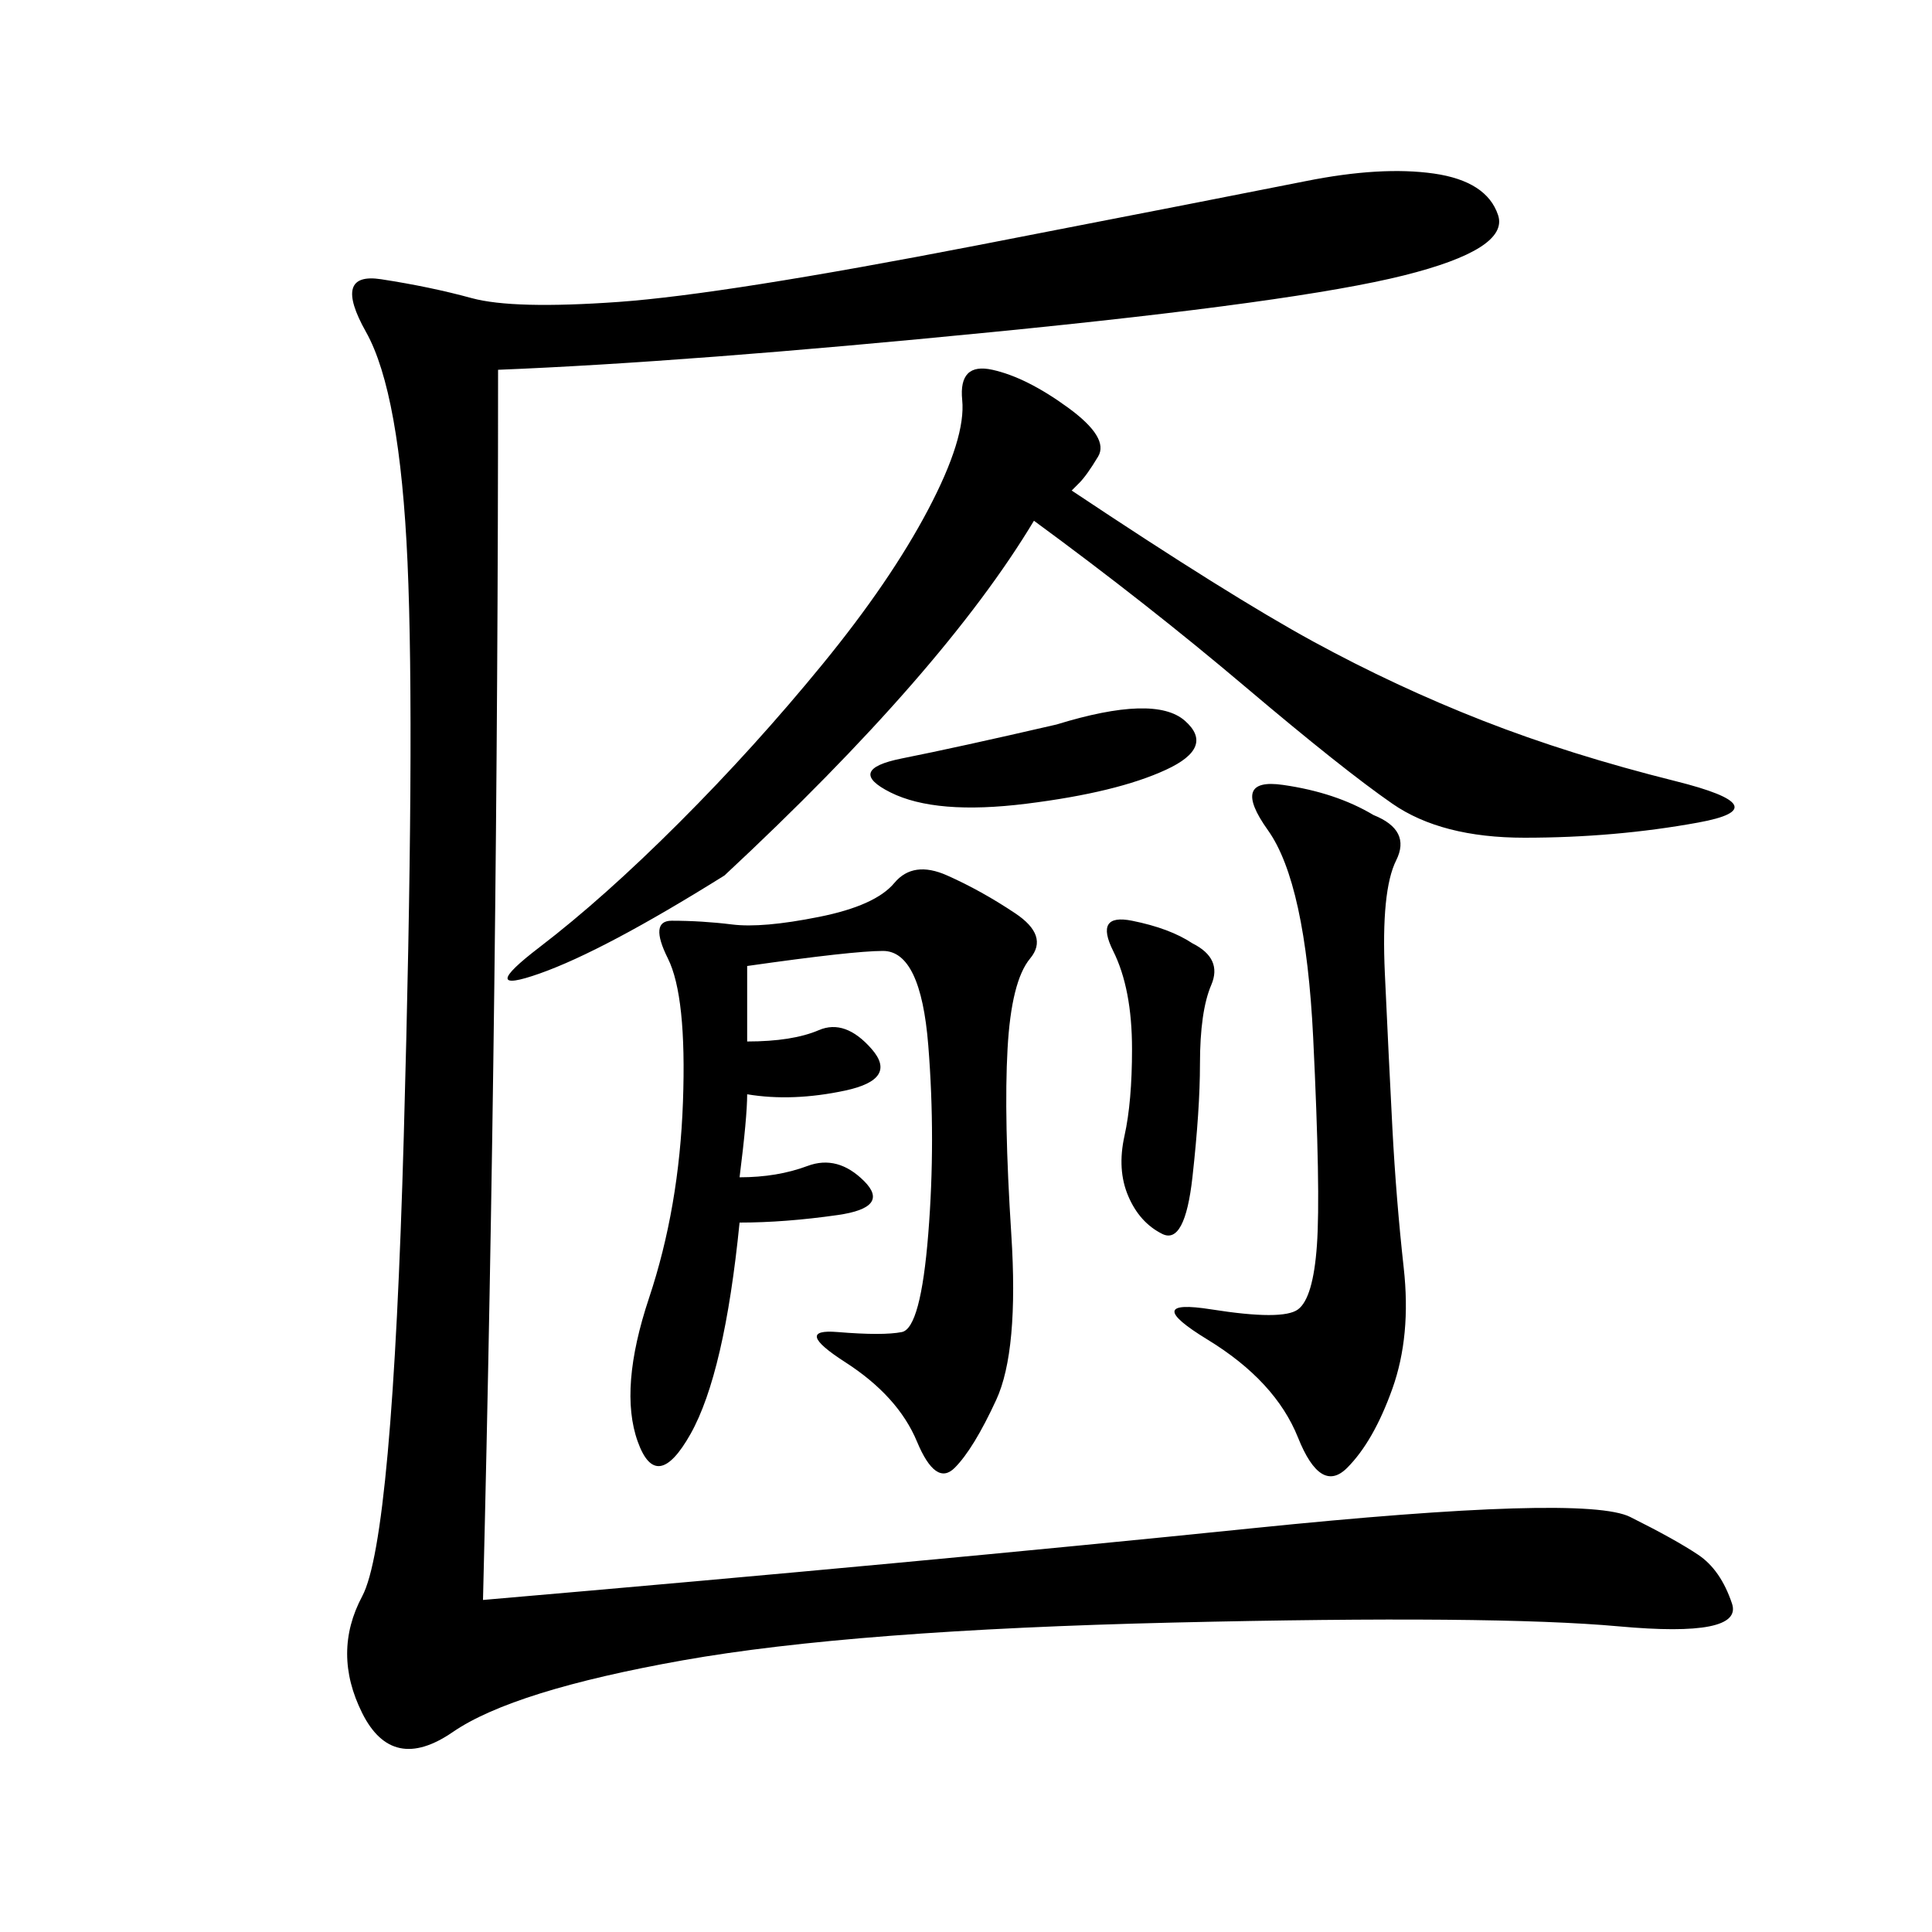 <svg xmlns="http://www.w3.org/2000/svg" xmlns:xlink="http://www.w3.org/1999/xlink" width="300" height="300"><path d="M77.34 57.42Q77.34 153.52 75 248.44L75 248.44Q142.97 242.58 194.53 237.30Q246.09 232.03 253.13 235.55Q260.16 239.06 263.67 241.41Q267.19 243.75 268.95 249.02Q270.70 254.30 251.37 252.54Q232.03 250.78 182.23 251.95Q132.42 253.13 106.05 257.81Q79.69 262.50 70.31 268.95Q60.94 275.39 56.25 266.02Q51.56 256.64 56.25 247.85Q60.94 239.06 62.70 176.37Q64.45 113.67 63.28 87.30Q62.11 60.94 56.84 51.56Q51.56 42.19 59.18 43.36Q66.80 44.53 73.24 46.29Q79.69 48.05 96.09 46.88Q112.50 45.70 151.76 38.09Q191.02 30.47 202.73 28.13Q214.45 25.78 222.66 26.95Q230.86 28.13 232.62 33.40Q234.38 38.67 217.97 42.77Q201.56 46.88 154.10 51.56Q106.64 56.25 77.34 57.42L77.34 57.42ZM166.41 76.17Q191.02 92.58 203.91 99.61Q216.80 106.64 230.27 111.91Q243.75 117.19 260.16 121.29Q276.56 125.39 263.67 127.73Q250.78 130.08 236.72 130.08L236.72 130.08Q223.83 130.08 216.21 124.80Q208.59 119.53 193.36 106.64Q178.13 93.75 160.55 80.86L160.55 80.86Q146.48 104.30 112.50 135.94L112.50 135.94Q93.75 147.66 83.79 151.17Q73.83 154.69 83.79 147.07Q93.75 139.45 105.47 127.73Q117.19 116.02 127.73 103.13Q138.28 90.23 144.14 79.10Q150 67.97 149.41 62.11Q148.83 56.25 154.10 57.42Q159.38 58.59 165.82 63.28Q172.27 67.97 170.51 70.90Q168.75 73.83 167.58 75L167.58 75L166.41 76.17ZM116.02 150L116.02 161.72Q123.05 161.72 127.15 159.96Q131.25 158.20 135.35 162.89Q139.45 167.58 131.25 169.34Q123.05 171.09 116.02 169.92L116.02 169.92Q116.02 173.44 114.84 182.81L114.84 182.81Q120.70 182.81 125.39 181.05Q130.08 179.30 134.18 183.40Q138.28 187.50 130.08 188.67Q121.88 189.84 114.84 189.84L114.84 189.84Q112.50 213.28 107.23 222.66Q101.95 232.03 99.02 223.83Q96.09 215.63 100.78 201.56Q105.47 187.50 106.05 171.09Q106.64 154.69 103.71 148.83Q100.78 142.97 104.30 142.97L104.30 142.97Q108.98 142.97 113.67 143.55Q118.36 144.14 127.15 142.38Q135.94 140.63 138.87 137.11Q141.80 133.59 147.07 135.94Q152.34 138.28 157.62 141.80Q162.89 145.31 159.96 148.83Q157.03 152.34 156.45 162.89Q155.86 173.44 157.03 191.60Q158.20 209.77 154.69 217.38Q151.17 225 148.24 227.93Q145.31 230.86 142.38 223.83Q139.45 216.80 131.25 211.52Q123.05 206.25 130.08 206.84Q137.11 207.42 140.04 206.84Q142.97 206.25 144.14 191.60Q145.31 176.95 144.14 162.30Q142.97 147.66 137.11 147.66L137.11 147.66Q132.42 147.66 116.02 150L116.02 150ZM213.28 126.56Q219.14 128.91 216.80 133.59Q214.45 138.28 215.04 151.17Q215.63 164.06 216.21 175.20Q216.80 186.33 217.97 196.88Q219.14 207.42 216.21 215.63Q213.28 223.83 209.18 227.93Q205.08 232.03 201.56 223.24Q198.05 214.45 187.50 208.01Q176.95 201.56 188.09 203.32Q199.22 205.08 201.56 203.32Q203.91 201.56 204.49 193.36Q205.08 185.16 203.91 161.13Q202.73 137.11 196.88 128.91Q191.02 120.70 199.22 121.88Q207.42 123.05 213.28 126.56L213.28 126.56ZM185.16 146.48Q189.84 148.83 188.09 152.93Q186.33 157.03 186.33 165.23L186.33 165.23Q186.33 172.27 185.16 182.81Q183.98 193.36 180.47 191.60Q176.95 189.84 175.20 185.74Q173.44 181.64 174.61 176.37Q175.78 171.09 175.78 162.89L175.78 162.89Q175.78 153.52 172.85 147.66Q169.92 141.80 175.78 142.97Q181.64 144.14 185.16 146.48L185.16 146.48ZM164.06 112.50Q179.30 107.81 183.98 111.91Q188.67 116.02 181.05 119.53Q173.44 123.05 159.38 124.80Q145.31 126.56 138.28 123.05Q131.25 119.53 140.04 117.77Q148.83 116.02 164.06 112.50L164.06 112.50Z"/></svg>